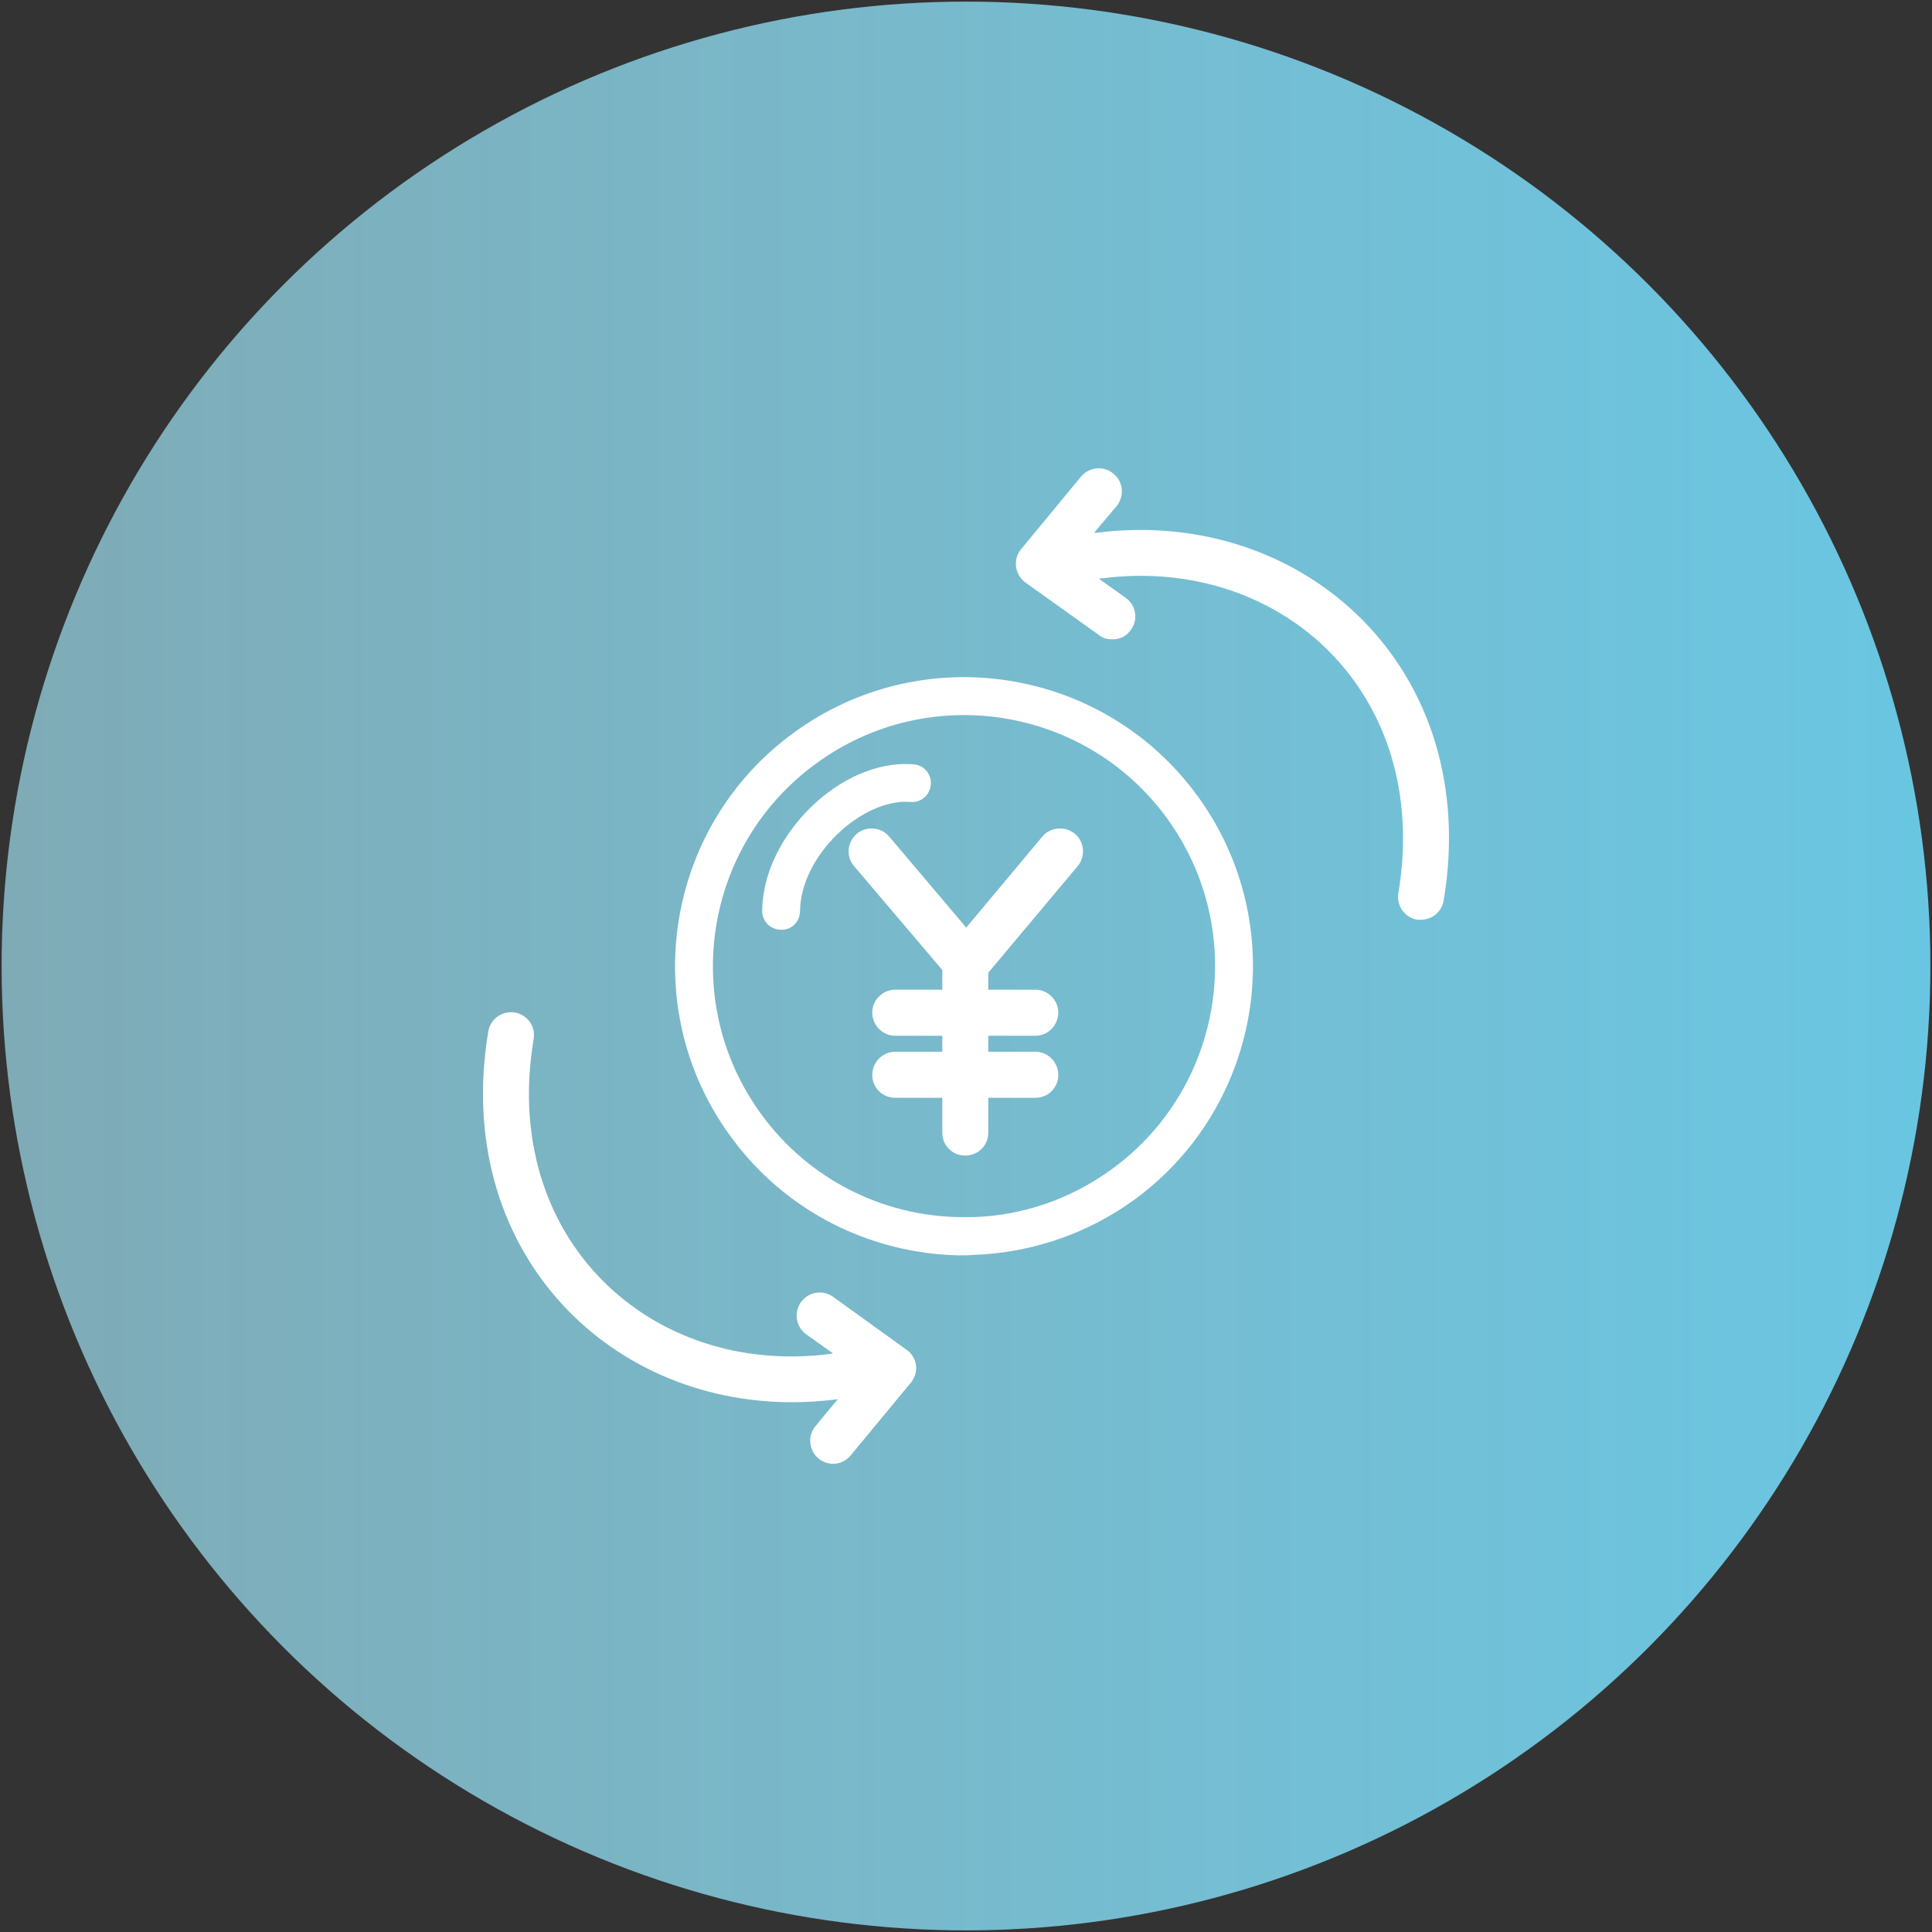 <?xml version="1.0" encoding="utf-8"?>
<!-- Generator: Adobe Illustrator 16.0.0, SVG Export Plug-In . SVG Version: 6.00 Build 0)  -->
<!DOCTYPE svg PUBLIC "-//W3C//DTD SVG 1.1//EN" "http://www.w3.org/Graphics/SVG/1.1/DTD/svg11.dtd">
<svg version="1.1" id="レイヤー_1" xmlns="http://www.w3.org/2000/svg" xmlns:xlink="http://www.w3.org/1999/xlink" x="0px"
	 y="0px" width="600px" height="600px" viewBox="0 0 600 600" enable-background="new 0 0 600 600" xml:space="preserve">
<rect x="0" y="0" width="600" height="600" fill="#333333" stroke="none"/>
<linearGradient id="SVGID_1_" gradientUnits="userSpaceOnUse" x1="0.5" y1="300" x2="599.5" y2="300">
	<stop  offset="0" style="stop-color:#9EDEEE;stop-opacity:0.7"/>
	<stop  offset="1" style="stop-color:#69C6E2"/>
</linearGradient>
<circle fill="url(#SVGID_1_)" cx="300" cy="300" r="299.5"/>
<path marker-end="none" marker-start="none" fill="#FFFFFF" d="M297.404,389.853c-26.953-0.675-53.341-13.348-70.482-36.891
	c-29.22-39.848-20.503-96.163,19.474-125.318c39.977-29.315,96.195-20.582,125.431,19.442c29.235,40.01,20.52,96.164-19.49,125.463
	c-14.987,10.871-32.258,16.467-49.529,17.142C300.99,389.853,299.204,389.853,297.404,389.853z M297.66,377.985
	c1.576,0,3.12,0,4.696,0c15.003-0.483,30.006-5.437,43.064-14.988c34.736-25.344,42.293-74.261,16.917-108.996
	c-25.407-34.751-74.244-42.325-108.996-16.806c-34.734,25.36-42.309,74.101-16.917,108.853
	C251.315,366.471,274.231,377.502,297.66,377.985z M258.021,454.573c-1.351-0.161-2.7-0.644-3.828-1.64
	c-3.022-2.477-3.456-7.076-0.932-10.036l6.947-8.41l-0.965,0.178c-4.293,0.483-8.555,0.804-12.735,0.804
	c-58.76,0.338-106.088-48.243-94.846-115.267c0.676-3.78,4.341-6.4,8.233-5.759c3.859,0.66,6.496,4.278,5.838,8.234
	c-10.406,61.912,36.229,104.896,91.869,97.82l1.094-0.178l-8.298-5.917c-3.217-2.316-3.955-6.754-1.641-10.036
	c2.284-3.135,6.755-3.955,9.938-1.654l22.834,16.465c3.378,2.302,3.988,7.076,1.352,10.213l-18.653,22.545
	c-1.256,1.496-3.008,2.477-4.824,2.638C258.953,454.573,258.486,454.573,258.021,454.573z M299.767,358.881
	c-3.938,0-7.123-3.12-7.123-7.076v-10.869h-14.633c-3.924,0-7.125-3.12-7.125-7.076c0-3.957,3.201-7.237,7.125-7.237h14.633v-4.952
	h-14.633c-3.924,0-7.125-3.281-7.125-7.236c0-3.796,3.201-7.076,7.125-7.076h14.633v-6.112l-27.401-32.258
	c-2.54-2.974-2.188-7.429,0.836-10.05c2.991-2.477,7.525-2.139,10.033,0.821l23.962,28.317l23.671-28.317
	c2.542-2.96,7.043-3.298,10.066-0.821c2.992,2.461,3.376,7.076,0.868,10.05l-27.754,33.095v5.275h14.615
	c3.941,0,7.126,3.28,7.126,7.076c0,3.955-3.185,7.236-7.126,7.236h-14.615v4.952h14.615c3.941,0,7.126,3.28,7.126,7.237
	c0,3.956-3.185,7.076-7.126,7.076h-14.615v10.869C306.925,355.761,303.708,358.881,299.767,358.881z M242.535,288.736
	c-3.264,0-5.868-2.638-5.836-5.92c0.241-23.381,24.571-47.276,46.972-45.443c3.249,0.161,5.676,3.12,5.403,6.239
	c-0.24,3.296-3.055,5.772-6.303,5.435c-15.053-1.156-34.157,16.628-34.317,33.932C248.422,286.26,245.785,288.896,242.535,288.736z
	 M441.568,285.628c-0.481,0-0.966,0-1.447,0c-3.908-0.644-6.497-4.439-5.854-8.234c10.389-61.911-36.246-104.88-91.886-97.804
	l-1.092,0.16l8.328,5.917c3.185,2.316,3.925,6.756,1.608,9.891c-1.431,2.138-3.698,3.136-5.982,2.974
	c-1.382,0-2.766-0.336-3.954-1.316l-22.837-16.307c-3.345-2.478-3.956-7.252-1.316-10.389l18.621-22.545
	c2.508-2.959,7.011-3.475,10.064-0.836c3.04,2.476,3.442,6.914,0.95,10.05l-6.963,8.234h0.933
	c64.42-8.058,119.643,42.485,107.597,114.285C447.743,283.15,444.849,285.466,441.568,285.628z"/>
</svg>
